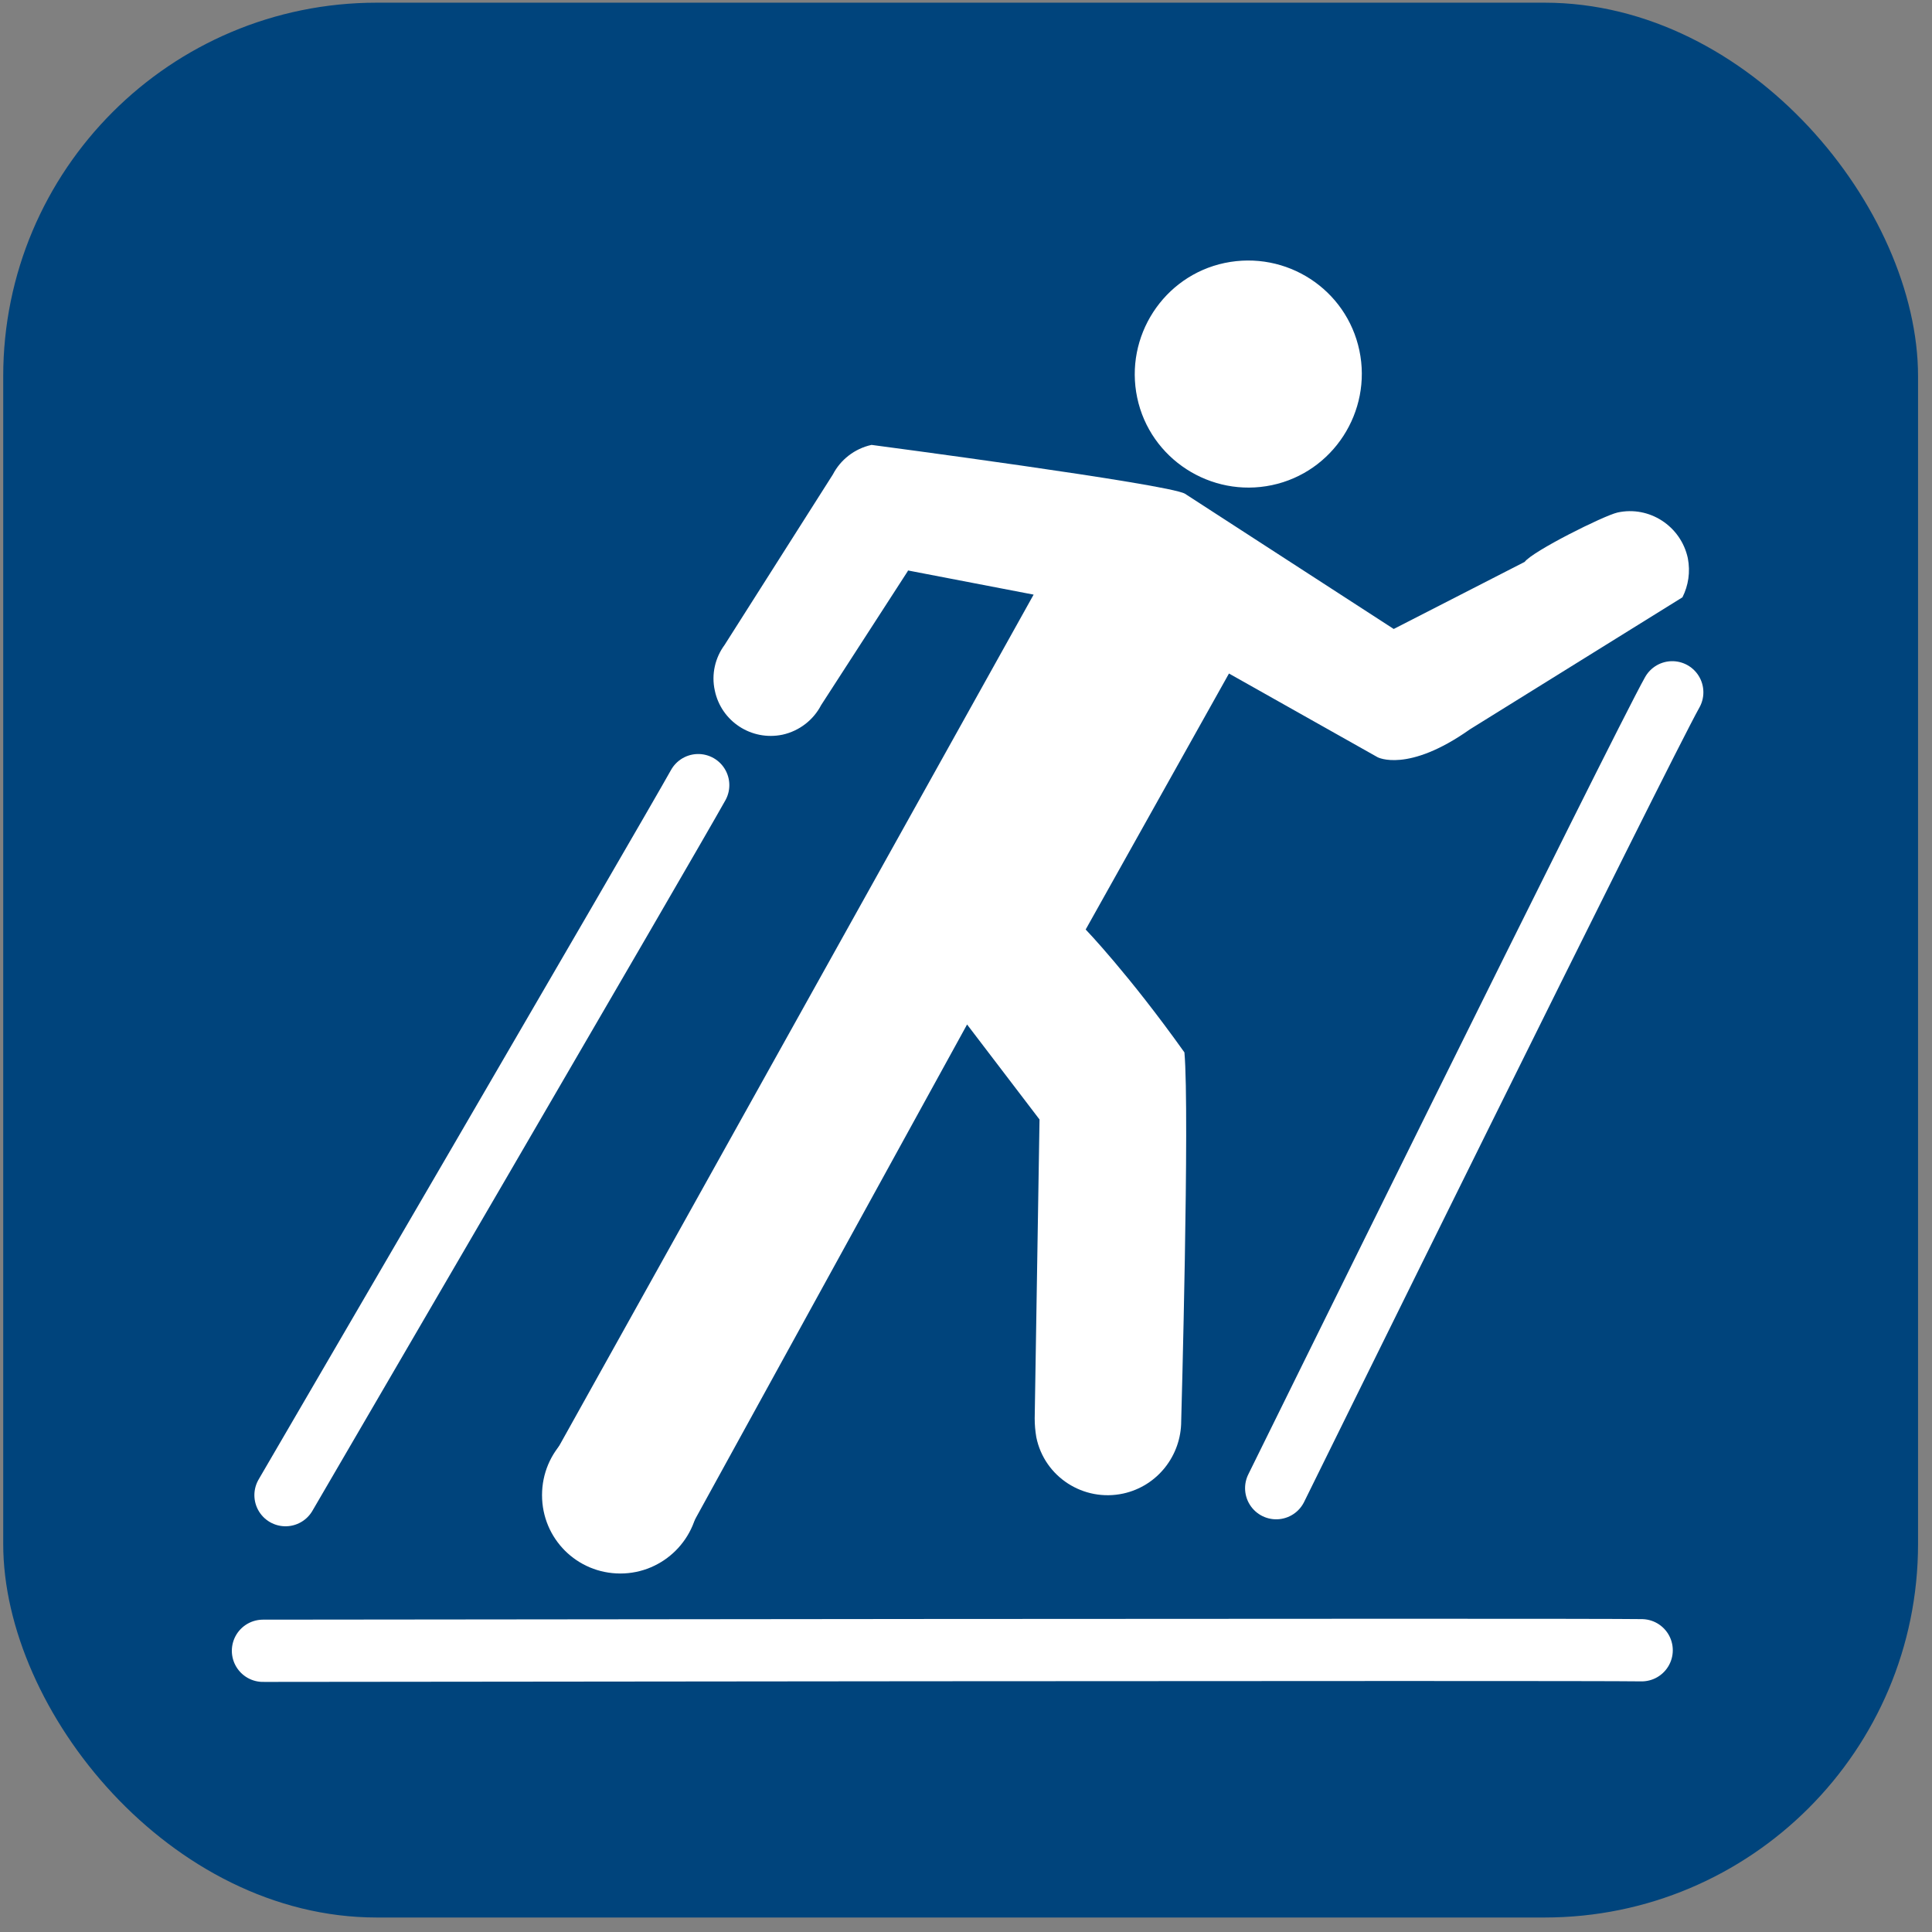 <?xml version="1.0" encoding="UTF-8"?><svg id="Layer_1" xmlns="http://www.w3.org/2000/svg" xmlns:xlink="http://www.w3.org/1999/xlink" viewBox="0 0 36 36"><rect x="0" y="0" width="36" height="36" fill="#808080" stroke="none"/><defs><style>.cls-1{stroke:#fff;stroke-linecap:round;stroke-width:1.16px;}.cls-1,.cls-2{fill:none;}.cls-3{clip-path:url(#clippath);}.cls-2,.cls-4,.cls-5{stroke-width:0px;}.cls-4{fill:#00447c;}.cls-5{fill:#fff;}</style><clipPath id="clippath"><rect class="cls-2" x=".06" y=".05" width="35.68" height="35.68"/></clipPath></defs><g class="cls-3"><rect class="cls-4" x=".06" y=".05" width="35.68" height="35.68" rx="6.96" ry="6.96"/><path class="cls-5" d="M23.7,9.04c1.14-.24,1.87-1.37,1.63-2.51-.24-1.14-1.36-1.87-2.51-1.63-1.14.24-1.87,1.37-1.63,2.51.24,1.14,1.37,1.87,2.51,1.63"/><path class="cls-5" d="M16.91,10.65l-1.61,2.49c-.14.27-.4.48-.72.55-.58.12-1.14-.25-1.26-.82-.07-.31.01-.62.18-.85l2.02-3.18c.14-.27.4-.48.72-.55,0,0,5.54.73,5.84.91l3.89,2.52,2.44-1.25c.15-.2,1.47-.86,1.73-.92.59-.13,1.18.25,1.31.85.05.26.01.51-.1.73l-3.96,2.46c-1.16.82-1.72.52-1.72.52l-2.77-1.56-2.67,4.77s.8.83,1.84,2.29c.1,1.12-.06,6.87-.06,6.87,0,.64-.44,1.21-1.08,1.35-.74.16-1.47-.31-1.62-1.05-.02-.12-.03-.23-.03-.35l.09-5.57-1.35-1.77-5.2,9.46-2.6-1.25,9.04-16.22-2.34-.45Z"/><path class="cls-1" d="M4.9,30.76s24.5-.03,25.69-.01"/><path class="cls-5" d="M11.56,29.32c.8,0,1.46-.65,1.46-1.46s-.65-1.46-1.46-1.46-1.46.65-1.46,1.46.65,1.46,1.46,1.46"/><path class="cls-1" d="M23.78,27.73s6.8-13.8,7.38-14.83"/><path class="cls-1" d="M5.32,27.86s7.11-12.19,7.69-13.23"/></g></svg>